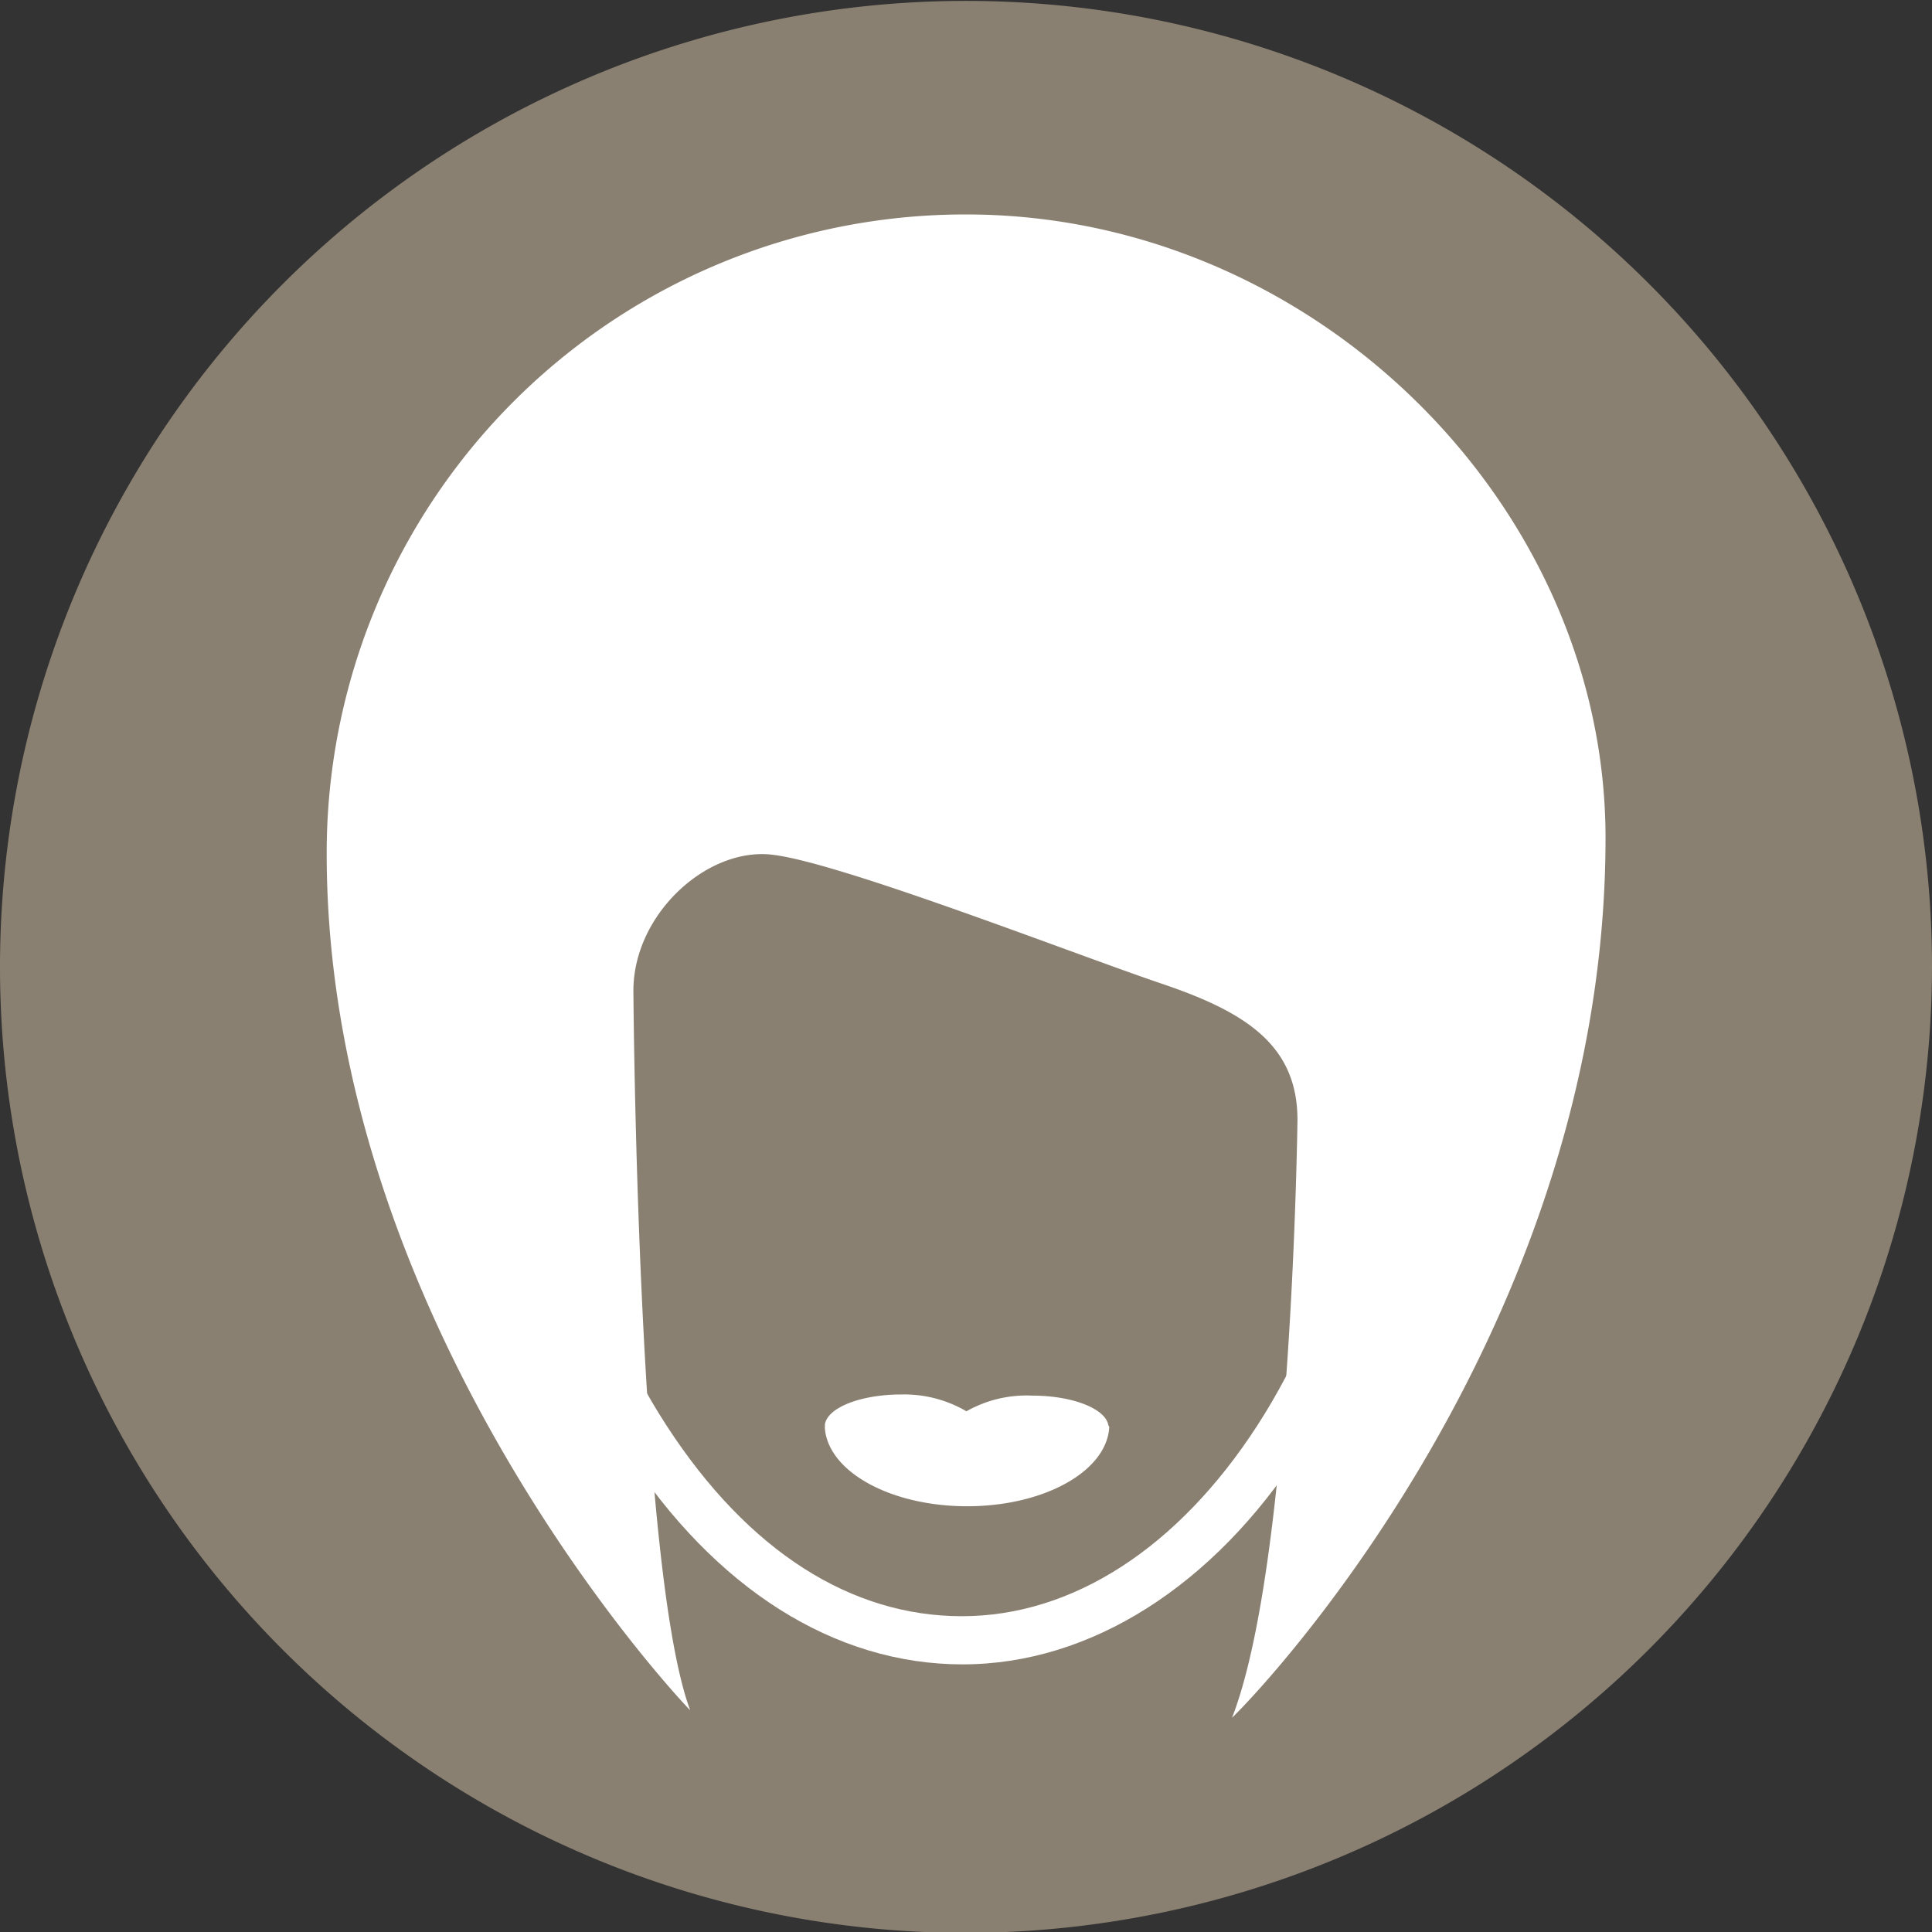 <svg id="Calque_1" data-name="Calque 1" xmlns="http://www.w3.org/2000/svg" viewBox="0 0 85.04 85.04"><rect x="0" y="0" width="85.04" height="85.04" fill="#333333" stroke="none"/><defs><style>.cls-1{fill:#8a8071;}.cls-2{fill:#fff;}</style></defs><title>Pharmonline_Icones_Analyse_Cheveux</title><path class="cls-1" d="M69.85,114a42.52,42.52,0,1,1,42.52-42.52A42.58,42.58,0,0,1,69.85,114Z" transform="translate(-27.33 -28.92)"/><path class="cls-2" d="M69.7,102.18c-5.63,0-10.89-3.32-14.81-9.35S49,79.13,49,70.84V54l41.83.54-.34,16.27c0,8.29-2.11,16.09-5.93,22S75.33,102.18,69.7,102.18Zm-18.63-46V70.84c0,7.88,2,15.28,5.6,20.83s8.14,8.39,13,8.39,9.51-3,13-8.39,5.59-13,5.59-20.83v0l.3-14.14Z" transform="translate(-27.33 -28.92)"/><path class="cls-2" d="M76.12,91.67v0h0c-.11-.74-1.57-1.32-3.36-1.32a5.36,5.36,0,0,0-2.89.69A5.43,5.43,0,0,0,67,90.3c-1.79,0-3.25.58-3.36,1.32h0v.09a.34.34,0,0,0,0,.1c.17,1.9,2.9,3.41,6.26,3.41s6.08-1.51,6.25-3.41a.34.34,0,0,0,0-.1Z" transform="translate(-27.33 -28.92)"/><path class="cls-2" d="M98,65.8c0-14.64-12.83-27.44-28.14-27.44A28.1,28.1,0,0,0,41.71,66.51c0,20.07,14.61,36.26,16,37.69-2.34-6.26-2.5-31.67-2.5-31.67,0-3.33,3.16-6.25,6-6s13.36,4.37,17.23,5.68c3.68,1.24,6,2.69,6,6,0,0-.23,19.53-2.88,26.32C83.33,102.82,98,87,98,65.8Z" transform="translate(-27.33 -28.92)"/></svg>